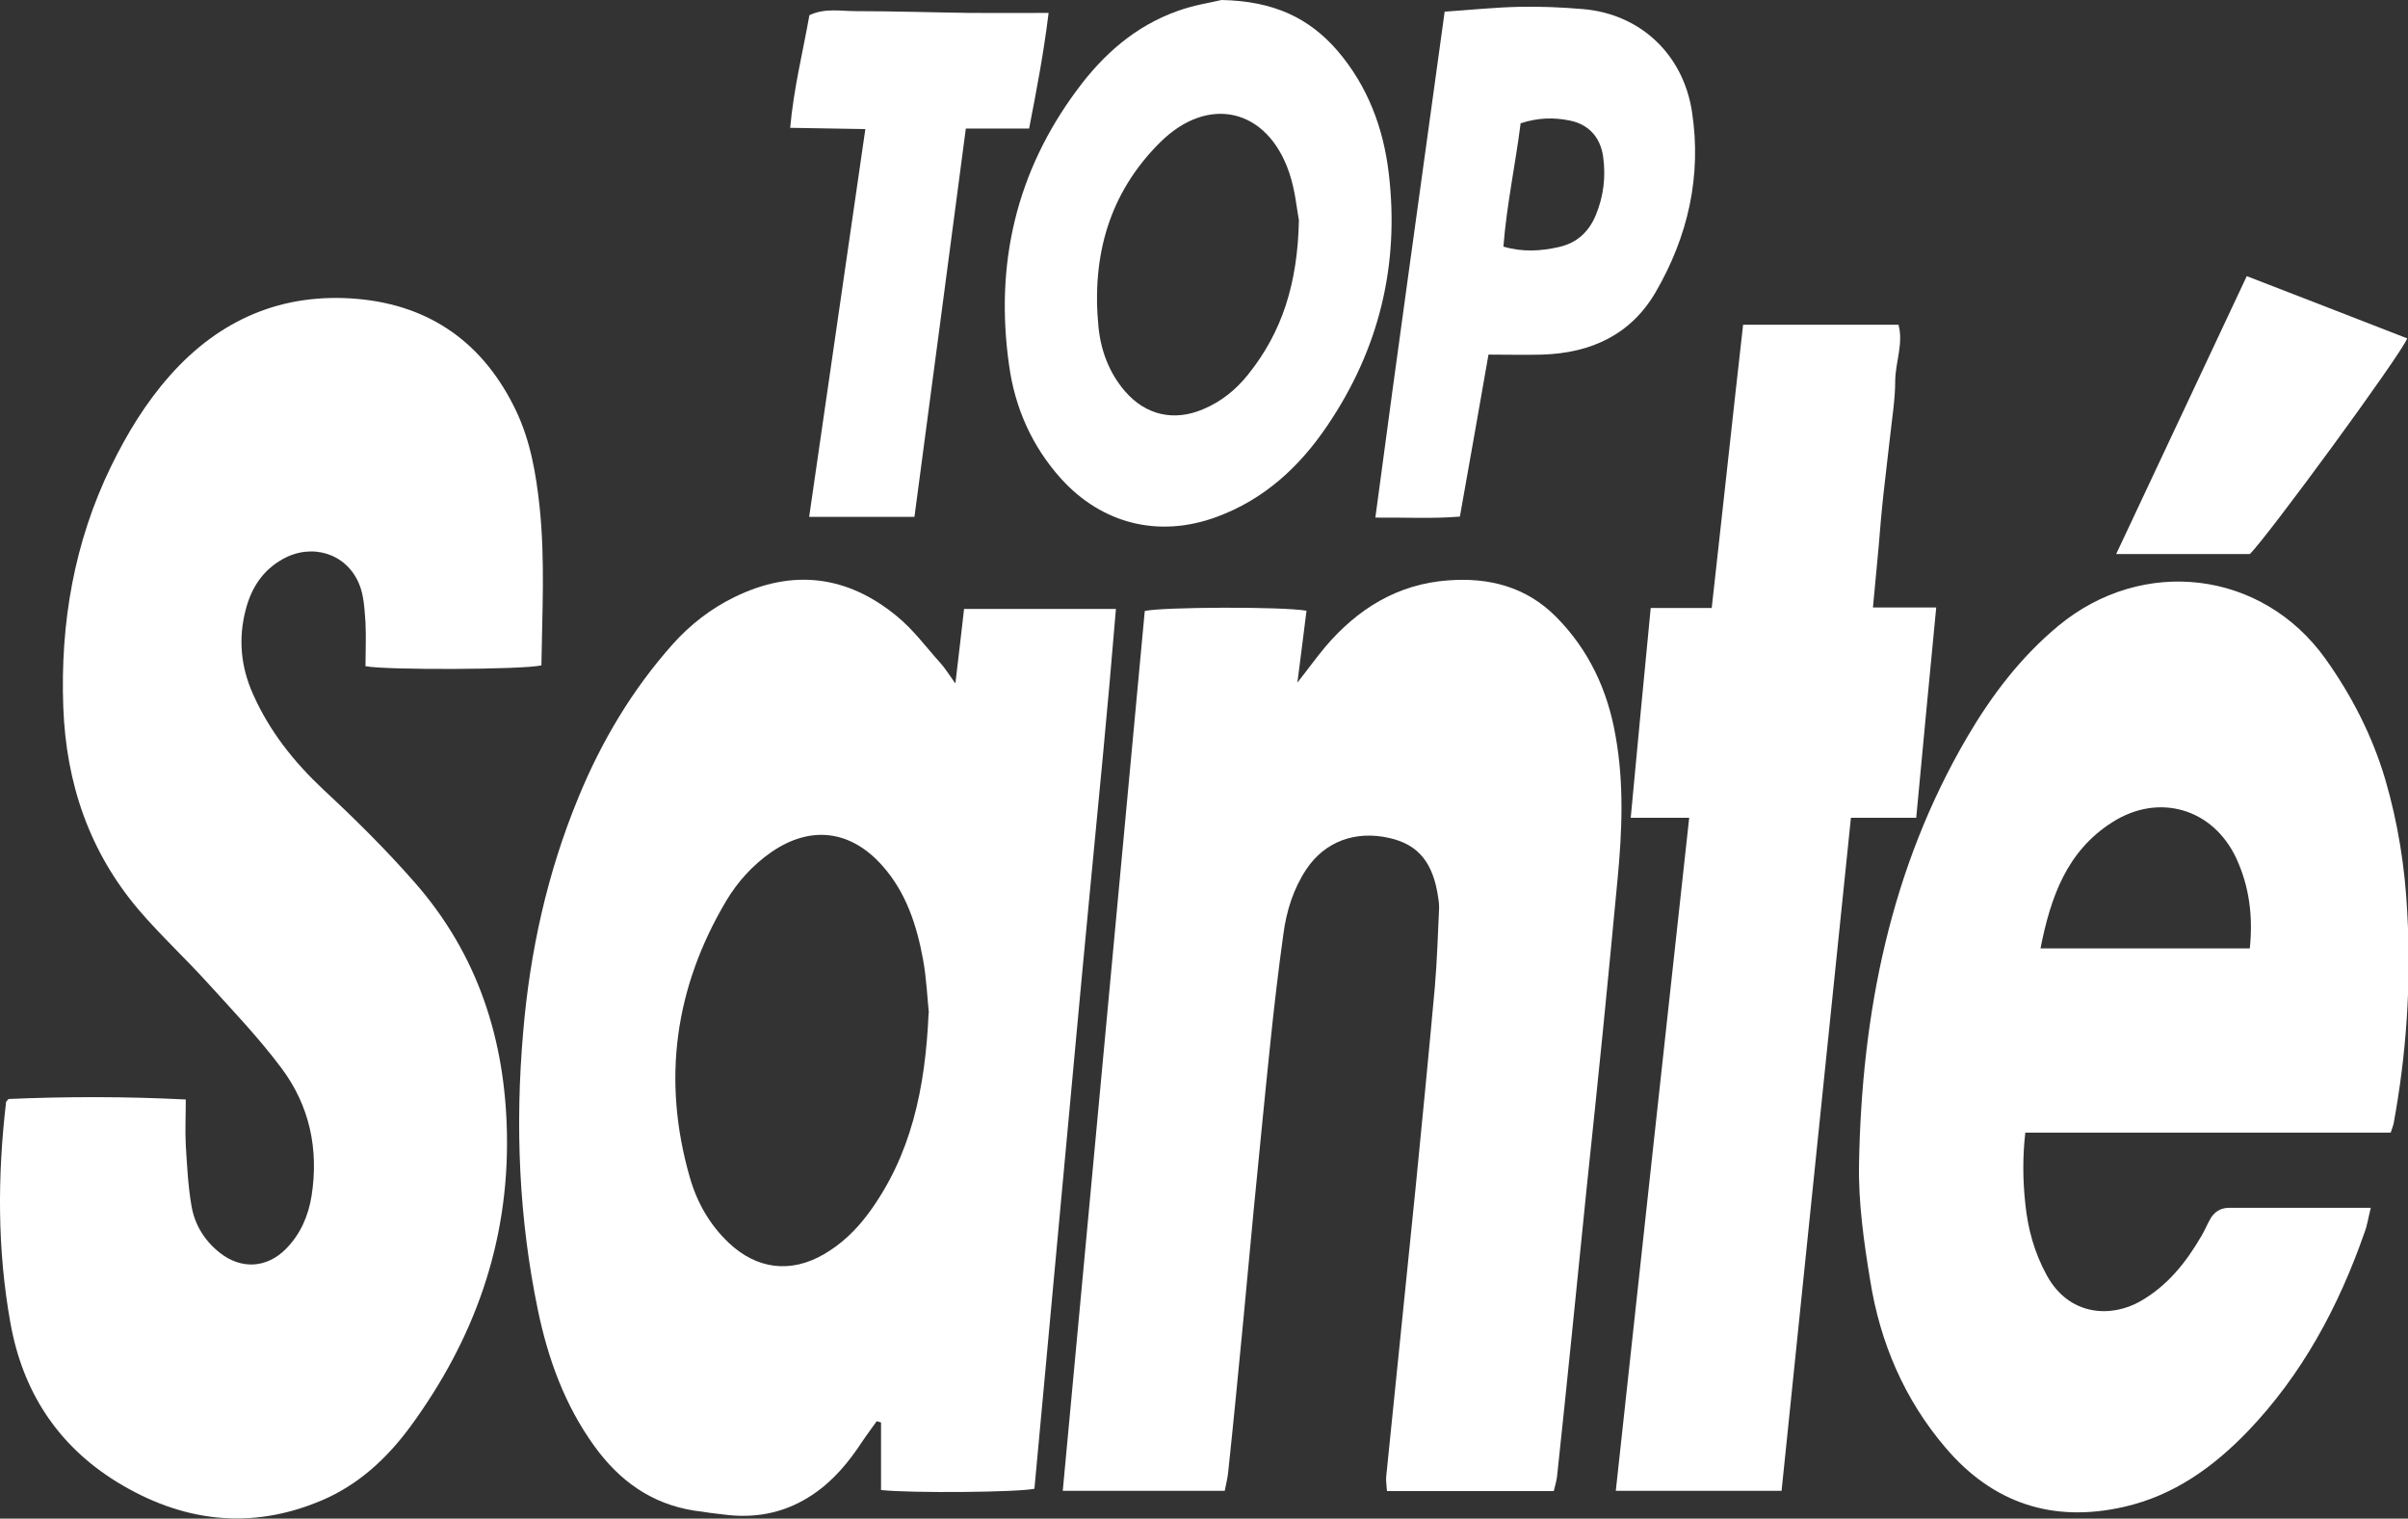 <svg viewBox="0 0 95.14 60" version="1.1" xmlns="http://www.w3.org/2000/svg">
  <rect x="0" y="0" width="95.14" height="60" fill="#333333" stroke="none"/>
  <defs>
    <style>
      .cls-1 {
        fill: #fff;
      }
    </style>
  </defs>
  
  <g>
    <g id="Layer_1">
      <g>
        <path d="M21.38,26.29c-.73.17-6.16.19-6.94.03,0-.58.03-1.16,0-1.74-.04-.52-.06-1.07-.26-1.53-.51-1.2-1.87-1.6-3.01-.96-.79.44-1.24,1.14-1.46,1.99-.3,1.14-.2,2.25.28,3.33.65,1.47,1.61,2.68,2.78,3.78,1.26,1.17,2.49,2.39,3.62,3.68,2.49,2.84,3.58,6.21,3.64,9.97.07,4.29-1.3,8.08-3.8,11.5-.93,1.27-2.06,2.32-3.52,2.94-2.83,1.2-5.54.84-8.11-.74-2.34-1.45-3.71-3.58-4.19-6.28-.52-2.9-.51-5.8-.17-8.72,0-.02.03-.04.1-.12,2.3-.1,4.65-.1,7,.02,0,.64-.03,1.23,0,1.8.05.81.09,1.63.23,2.43.13.73.52,1.36,1.12,1.83.84.66,1.85.61,2.61-.16.57-.58.88-1.29,1.01-2.09.29-1.85-.08-3.57-1.19-5.05-.89-1.19-1.92-2.27-2.92-3.37-.88-.97-1.85-1.87-2.7-2.86-1.97-2.31-2.89-5.02-3-8.04-.12-3.32.43-6.51,1.89-9.51.63-1.29,1.37-2.51,2.33-3.59,1.97-2.22,4.45-3.28,7.41-3.02,2.91.26,5,1.78,6.26,4.42.57,1.2.79,2.49.93,3.8.22,2.1.1,4.19.07,6.27" class="cls-1"></path>
        <path d="M36.7,40.02c-.06-.55-.09-1.34-.23-2.11-.25-1.36-.67-2.66-1.62-3.72-1.25-1.4-2.83-1.59-4.38-.52-.73.51-1.32,1.16-1.77,1.91-2.04,3.43-2.55,7.08-1.45,10.92.28.99.78,1.88,1.54,2.6,1.11,1.05,2.45,1.22,3.77.45.69-.4,1.25-.94,1.73-1.58,1.7-2.29,2.27-4.94,2.4-7.96M37.75,26.98c.13-1.07.23-1.98.34-2.92h6c-.32,3.91-.7,7.75-1.07,11.6-.37,3.86-.72,7.73-1.08,11.59-.36,3.86-.71,7.72-1.07,11.57-.68.14-4.83.18-6.06.05v-2.67c-.06-.02-.11-.03-.17-.05-.19.27-.39.53-.57.8-.53.81-1.14,1.55-1.96,2.1-1.01.68-2.12.93-3.32.81-.46-.05-.92-.11-1.38-.18-1.69-.27-2.95-1.19-3.93-2.55-1.17-1.62-1.83-3.45-2.23-5.38-.75-3.62-.9-7.28-.58-10.97.27-3.19.95-6.28,2.17-9.24.91-2.23,2.13-4.28,3.74-6.09.69-.77,1.5-1.4,2.42-1.85,2.31-1.14,4.48-.87,6.44.75.65.53,1.16,1.23,1.72,1.85.17.19.31.41.57.78" class="cls-1"></path>
        <path d="M88.89,37.47c.13-1.27-.02-2.44-.53-3.55-.92-1.98-3.07-2.61-4.91-1.43-1.79,1.14-2.43,2.95-2.83,4.98h8.27ZM94.43,44.75h-14.41c-.11.96-.1,1.89,0,2.81.1.99.36,1.94.85,2.83.89,1.62,2.55,1.67,3.68,1.03,1.08-.61,1.82-1.54,2.43-2.59.12-.2.21-.42.32-.62.16-.31.41-.49.77-.49,1.83,0,3.67,0,5.6,0-.1.39-.14.7-.25.98-1.02,2.92-2.46,5.61-4.62,7.86-1.36,1.41-2.91,2.52-4.86,2.97-2.82.65-5.2-.13-7.07-2.33-1.63-1.91-2.59-4.16-2.98-6.62-.25-1.52-.47-3.07-.44-4.61.11-5.94,1.23-11.65,4.28-16.86.97-1.65,2.11-3.15,3.59-4.38,3.34-2.77,8.06-2.2,10.56,1.3,1.04,1.46,1.85,3.04,2.36,4.76.5,1.71.78,3.46.87,5.25.16,2.81-.03,5.59-.54,8.36-.02.08-.05.16-.11.34" class="cls-1"></path>
        <path d="M61.39,58.91h-6.59c-.01-.2-.05-.4-.03-.58.38-3.8.78-7.6,1.16-11.4.26-2.64.52-5.28.76-7.93.09-1.04.12-2.09.17-3.14,0-.12-.01-.23-.03-.35-.19-1.41-.78-2.14-1.93-2.4-1.35-.31-2.56.14-3.29,1.24-.51.77-.78,1.64-.9,2.53-.2,1.44-.37,2.89-.52,4.34-.23,2.2-.44,4.41-.66,6.62-.14,1.45-.27,2.91-.41,4.36-.19,1.97-.38,3.95-.59,5.92-.02.26-.09.51-.14.78h-6.4c1.08-11.62,2.16-23.2,3.24-34.76.69-.16,5.44-.18,6.39-.01-.11.9-.23,1.82-.36,2.84.41-.52.74-.98,1.1-1.41,1.28-1.51,2.87-2.49,4.87-2.63,1.59-.12,3.07.25,4.25,1.44,1.3,1.31,2.04,2.91,2.35,4.7.34,1.88.26,3.78.08,5.67-.19,2.03-.39,4.07-.59,6.1-.2,2.03-.42,4.06-.63,6.09-.2,1.94-.39,3.89-.59,5.83-.19,1.86-.38,3.71-.58,5.57-.02.17-.07.34-.13.58" class="cls-1"></path>
        <path d="M66.72,32.31h-2.29c.26-2.79.52-5.51.79-8.29h2.41c.21-1.92.42-3.76.62-5.61.2-1.85.41-3.7.62-5.58h6.14c.2.74-.12,1.47-.13,2.21,0,.72-.12,1.45-.2,2.18-.08.75-.18,1.5-.26,2.26-.08.72-.14,1.45-.2,2.18-.07.75-.14,1.5-.22,2.34h2.5c-.27,2.81-.53,5.52-.79,8.31h-2.58c-.92,8.9-1.83,17.74-2.74,26.59h-6.55c.96-8.85,1.92-17.65,2.9-26.59" class="cls-1"></path>
        <path d="M51.32,8.7c-.08-.4-.14-1.16-.38-1.87-.86-2.55-3.2-3.1-5.11-1.2-2.02,2.01-2.7,4.5-2.43,7.28.09.93.42,1.82,1.05,2.55.81.94,1.93,1.2,3.08.71.72-.3,1.3-.77,1.78-1.37,1.35-1.68,1.96-3.61,2.01-6.1M48.26,0c2.08.04,3.47.72,4.58,2,1.2,1.4,1.82,3.06,2.03,4.85.43,3.61-.38,6.95-2.43,9.97-1.1,1.63-2.5,2.92-4.39,3.61-2.27.83-4.51.27-6.13-1.52-1.15-1.28-1.82-2.8-2.05-4.47-.57-3.99.27-7.65,2.7-10.91,1.03-1.39,2.29-2.5,3.94-3.09.68-.25,1.4-.35,1.75-.44" class="cls-1"></path>
        <path d="M59.39,9.74c.77.23,1.49.18,2.2.02.71-.16,1.18-.59,1.46-1.26.31-.75.4-1.52.29-2.31-.11-.77-.57-1.28-1.33-1.43-.61-.12-1.21-.12-1.93.11-.2,1.6-.55,3.21-.68,4.87M57.09.46c1.03-.07,1.98-.17,2.94-.19.84-.02,1.69.02,2.53.09,2.26.2,3.94,1.79,4.29,4.05.39,2.55-.16,4.94-1.44,7.14-.98,1.68-2.56,2.4-4.47,2.46-.69.02-1.39,0-2.13,0-.38,2.15-.74,4.24-1.13,6.4-1.09.09-2.15.03-3.34.04.89-6.69,1.82-13.29,2.74-20" class="cls-1"></path>
        <path d="M34.19,5.1c-.99-.02-1.93-.03-2.97-.05.14-1.56.5-2.99.76-4.45.61-.29,1.23-.16,1.83-.16,1.49,0,2.97.05,4.46.07,1.02.01,2.03,0,3.16,0-.19,1.56-.47,3.03-.77,4.57h-2.5c-.68,5.16-1.35,10.23-2.03,15.34h-4.16c.74-5.11,1.47-10.17,2.22-15.32" class="cls-1"></path>
        <path d="M88.88,21.89h-5.27c1.73-3.69,3.43-7.29,5.16-10.98,2.14.83,4.24,1.64,6.34,2.46-.28.69-5.56,7.89-6.22,8.52" class="cls-1"></path>
      </g>
    </g>
  </g>
</svg>